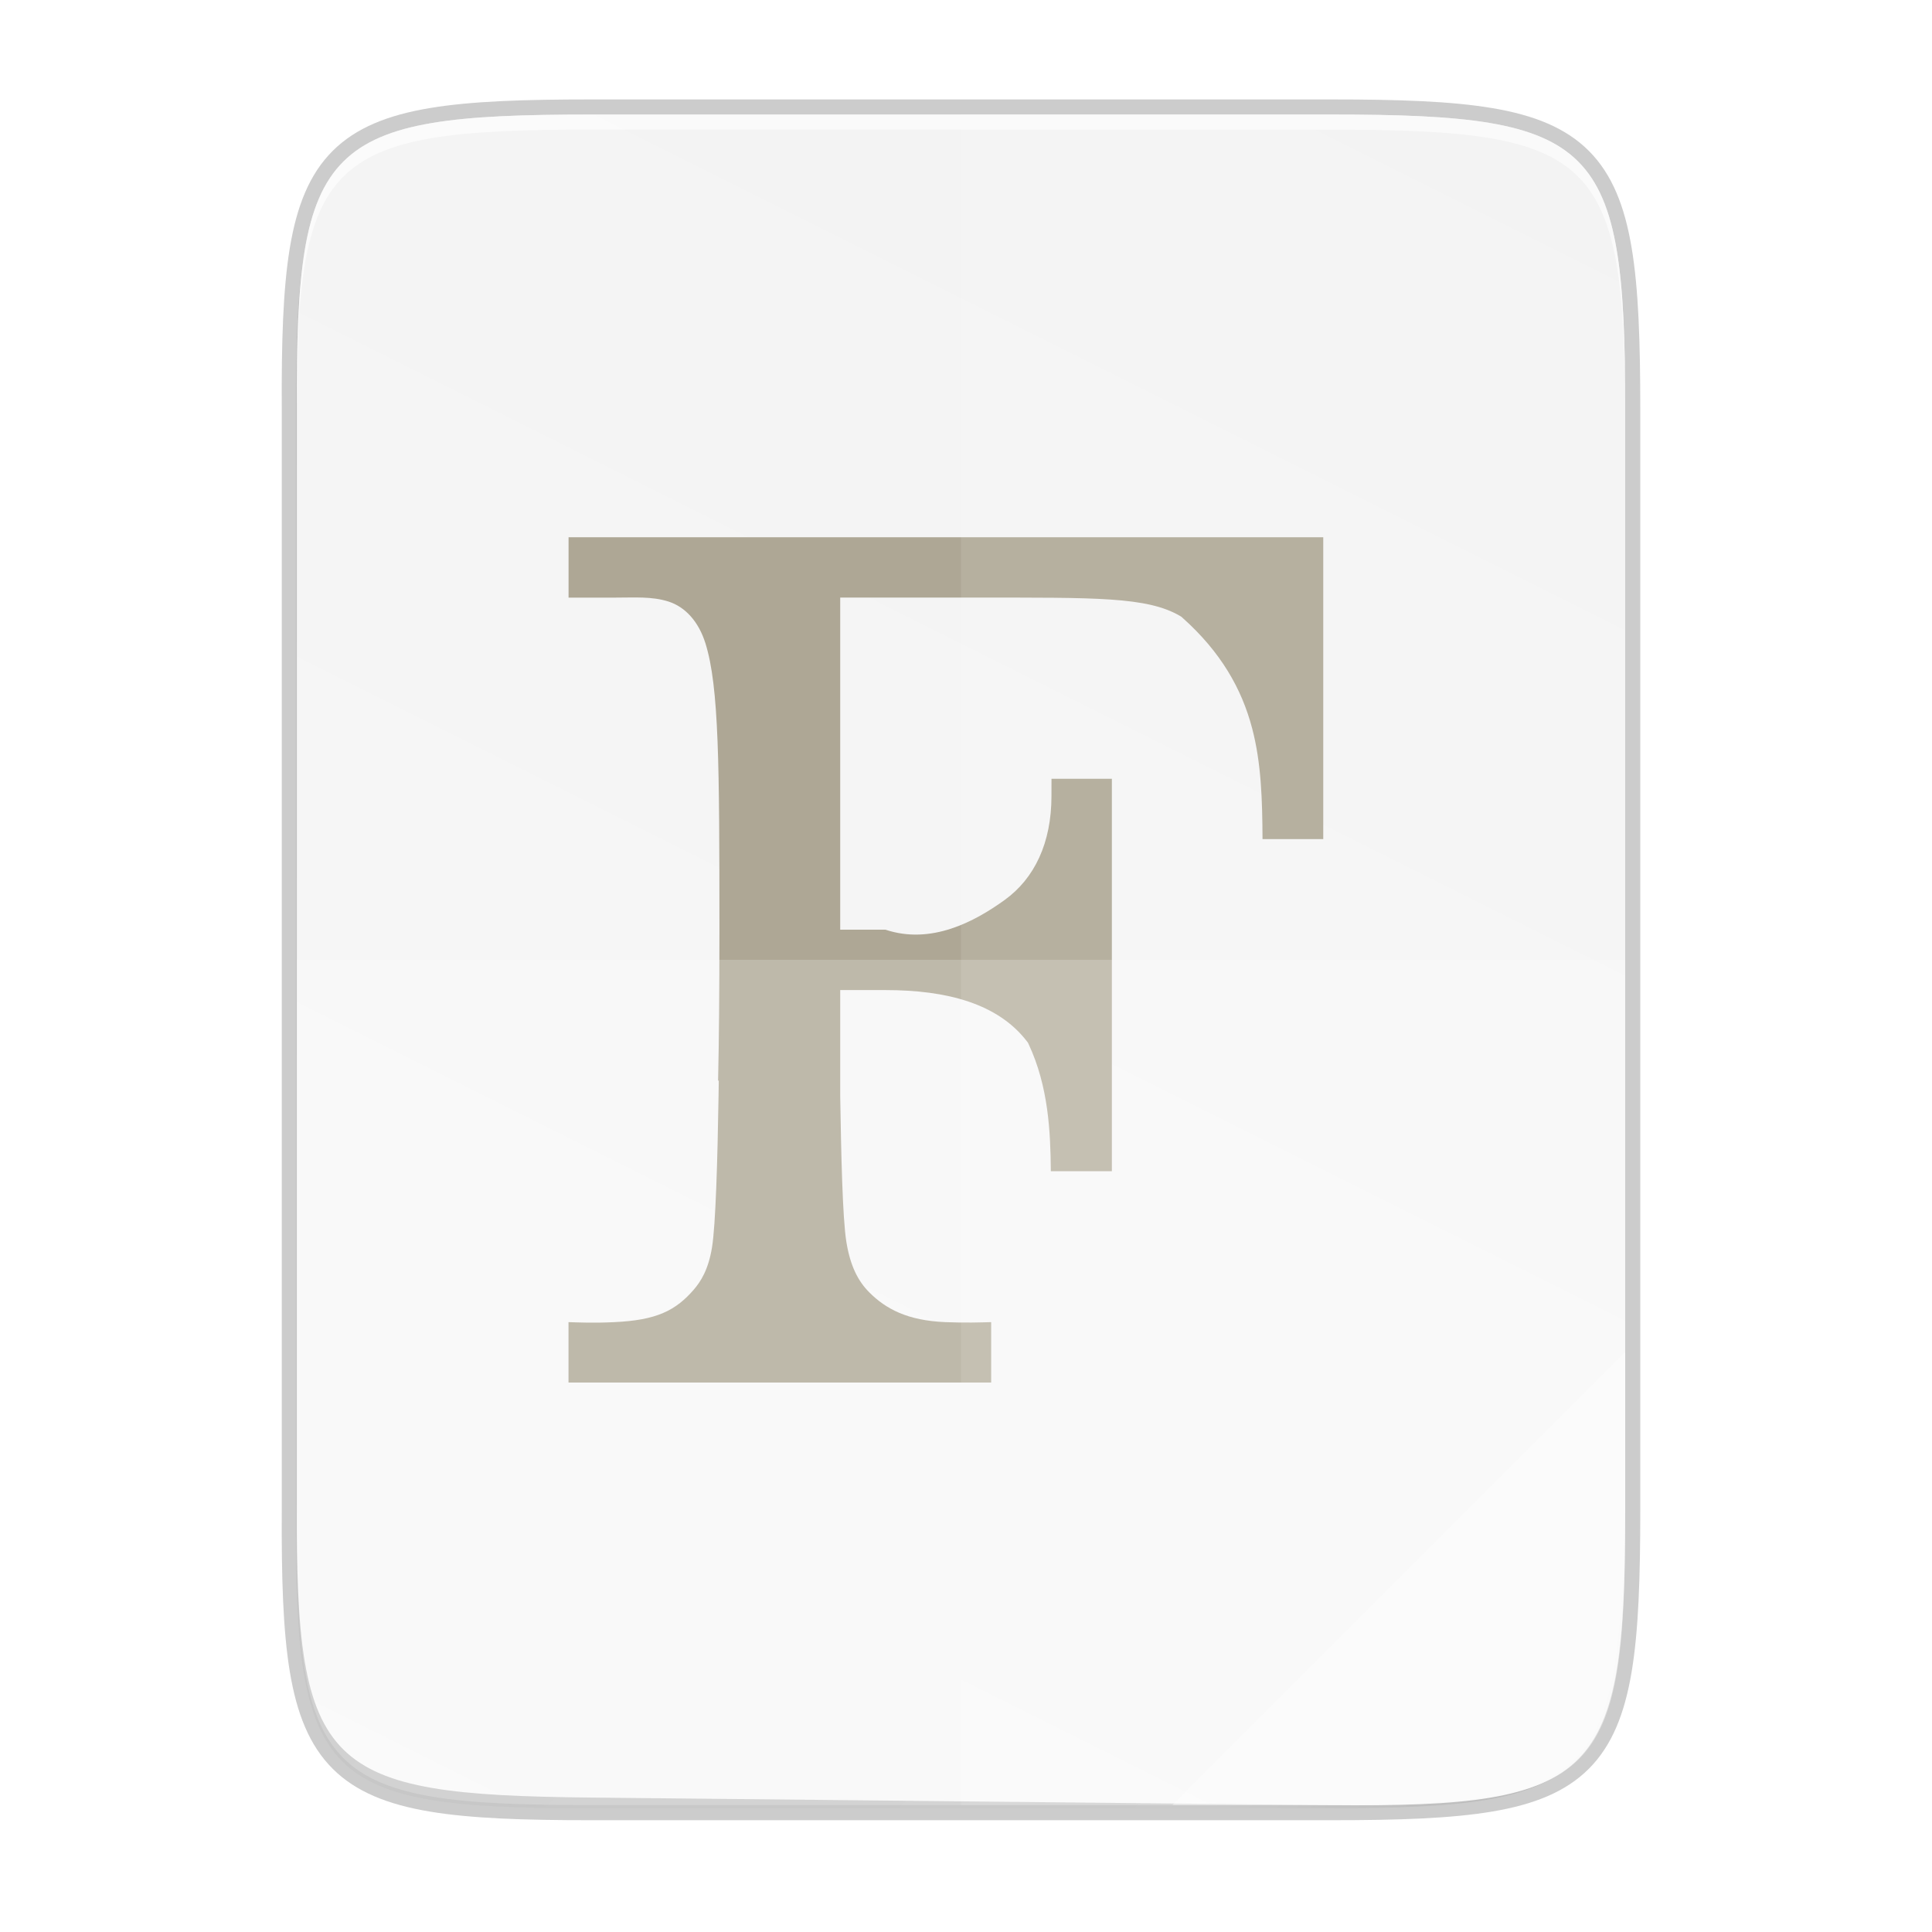 <svg width="256" height="256" version="1.1" viewBox="0 0 67.73 67.73" xmlns="http://www.w3.org/2000/svg" xmlns:xlink="http://www.w3.org/1999/xlink">
 <defs>
  <linearGradient id="linearGradient4226" x1="529.655" x2="-35.31" y1="401.584" y2="119.093" gradientTransform="matrix(0 -.12 .12 0 .363 292.548)" gradientUnits="userSpaceOnUse">
   <stop style="stop-color:#f2f2f2" offset="0"/>
   <stop style="stop-color:#f9f9f9" offset="1"/>
  </linearGradient>
  <linearGradient id="linearGradient4358" x1="88" x2="488" y1="88" y2="488" gradientUnits="userSpaceOnUse">
   <stop style="stop-color:#000000;stop-opacity:.588" offset="0"/>
   <stop style="stop-color:#000000;stop-opacity:0" offset=".88"/>
   <stop style="stop-color:#000000" offset="1"/>
  </linearGradient>
  <filter id="filter4346" x="-.01" y="-.01" width="1.026" height="1.022" style="color-interpolation-filters:sRGB">
   <feGaussianBlur stdDeviation="2.12"/>
  </filter>
 </defs>
 <g transform="translate(0,-229.267)">
  <path d="m20.705 233.282c-9.339 0-10.344 0.959-10.298 10.317v38.633c-0.046 9.358 0.959 10.317 10.298 10.317h25.971c9.339 0 10.298-0.959 10.298-10.317v-38.633c0-9.358-0.959-10.317-10.298-10.317z" style="fill:none;opacity:.2;stroke-width:1.058;stroke:#000000"/>
  <path transform="matrix(.132 0 0 .132 -4.41 223.757)" d="m189.843 74c-70.593 0-78.189 7.251-77.843 77.987v292.026c-0.346 70.736 7.25 77.987 77.843 77.987h196.314c70.593 0 76.007-7.274 77.843-77.987v-292.026c0-70.737-7.25-77.987-77.843-77.987z" style="filter:url(#filter4346);opacity:.1"/>
  <path transform="matrix(.132 0 0 .132 -4.41 223.757)" d="m189.843 74c-70.593 0-78.189 7.251-77.843 77.987v292.026c-0.346 70.736 7.25 77.987 77.843 77.987h196.314c70.593 0 77.843-7.25 77.843-77.987v-292.026c0-70.737-7.25-77.987-77.843-77.987z" style="fill:url(#linearGradient4358);filter:url(#filter4380);opacity:.3"/>
  <path d="m20.705 233.282c-9.339 0-10.344 0.959-10.298 10.317v38.368c-0.046 9.358 0.96 10.222 10.298 10.317l25.971 0.265c9.338 0.095 10.298-0.959 10.298-10.317v-38.633c0-9.358-0.959-10.317-10.298-10.317z" style="fill:url(#linearGradient4226)"/>
  <path d="m20.705 233.282c-9.339 0-10.344 0.959-10.298 10.317v0.529c-0.046-9.358 0.959-10.317 10.298-10.317h25.971c9.339 0 10.298 0.959 10.298 10.317v-0.529c0-9.358-0.959-10.317-10.298-10.317z" style="fill:#ffffff;opacity:.6"/>
  <path d="m19.932 248.101v2.117h1.587c0.735 0 1.334-0.049 1.918 0.138 0.584 0.187 1.054 0.699 1.293 1.462 0.479 1.526 0.49 4.274 0.491 10.054-7.94e-4 2.2-0.015 3.856-0.047 5.279h0.024l-0.008 0.537c-0.036 2.249-0.101 4.53-0.23 5.314-0.129 0.784-0.396 1.197-0.648 1.487-0.284 0.327-0.617 0.618-1.065 0.808-0.447 0.191-0.982 0.285-1.704 0.32-0.745 0.036-1.236 0.011-1.613 0v2.117h14.817v-2.117c-0.386 9e-3 -0.9 0.03-1.61 0-1.32-0.056-2.078-0.459-2.663-1.044-0.394-0.394-0.668-0.928-0.804-1.774-0.135-0.846-0.183-3.112-0.215-5.11v-3.713h1.587c2.168 0 3.945 0.479 4.96 1.799l0.035 0.046 0.025 0.053c0.694 1.486 0.765 3.066 0.777 4.452h2.14v-13.758h-2.117l-0.001 0.611c-0.001 1.632-0.59 2.881-1.643 3.64-1.053 0.759-2.572 1.575-4.176 1.04h-1.587v-11.642h4.763c4.202 0 5.997-0.03 7.148 0.642l0.045 0.027 0.04 0.035c1.353 1.207 2.083 2.5 2.445 3.878 0.321 1.218 0.357 2.507 0.364 3.885h2.129v-10.583z" style="fill:#aea795"/>
  <path d="m33.69 233.282v59.267h12.985c9.339 0 10.055-0.962 10.298-10.317v-38.633c0-9.358-0.959-10.317-10.298-10.317z" style="fill:#ffffff;opacity:.1"/>
  <path d="m10.407 262.915v19.316c-0.046 9.358 0.959 10.317 10.298 10.317h25.971c9.339 0 10.055-0.962 10.298-10.317v-19.316z" style="fill:#ffffff;opacity:.2"/>
  <path d="m41.099 292.548 15.875-15.875v5.949c-0.014 8.995-1.006 9.926-10.1 9.926z" style="fill:#ffffff;opacity:.4"/>
 </g>
</svg>

